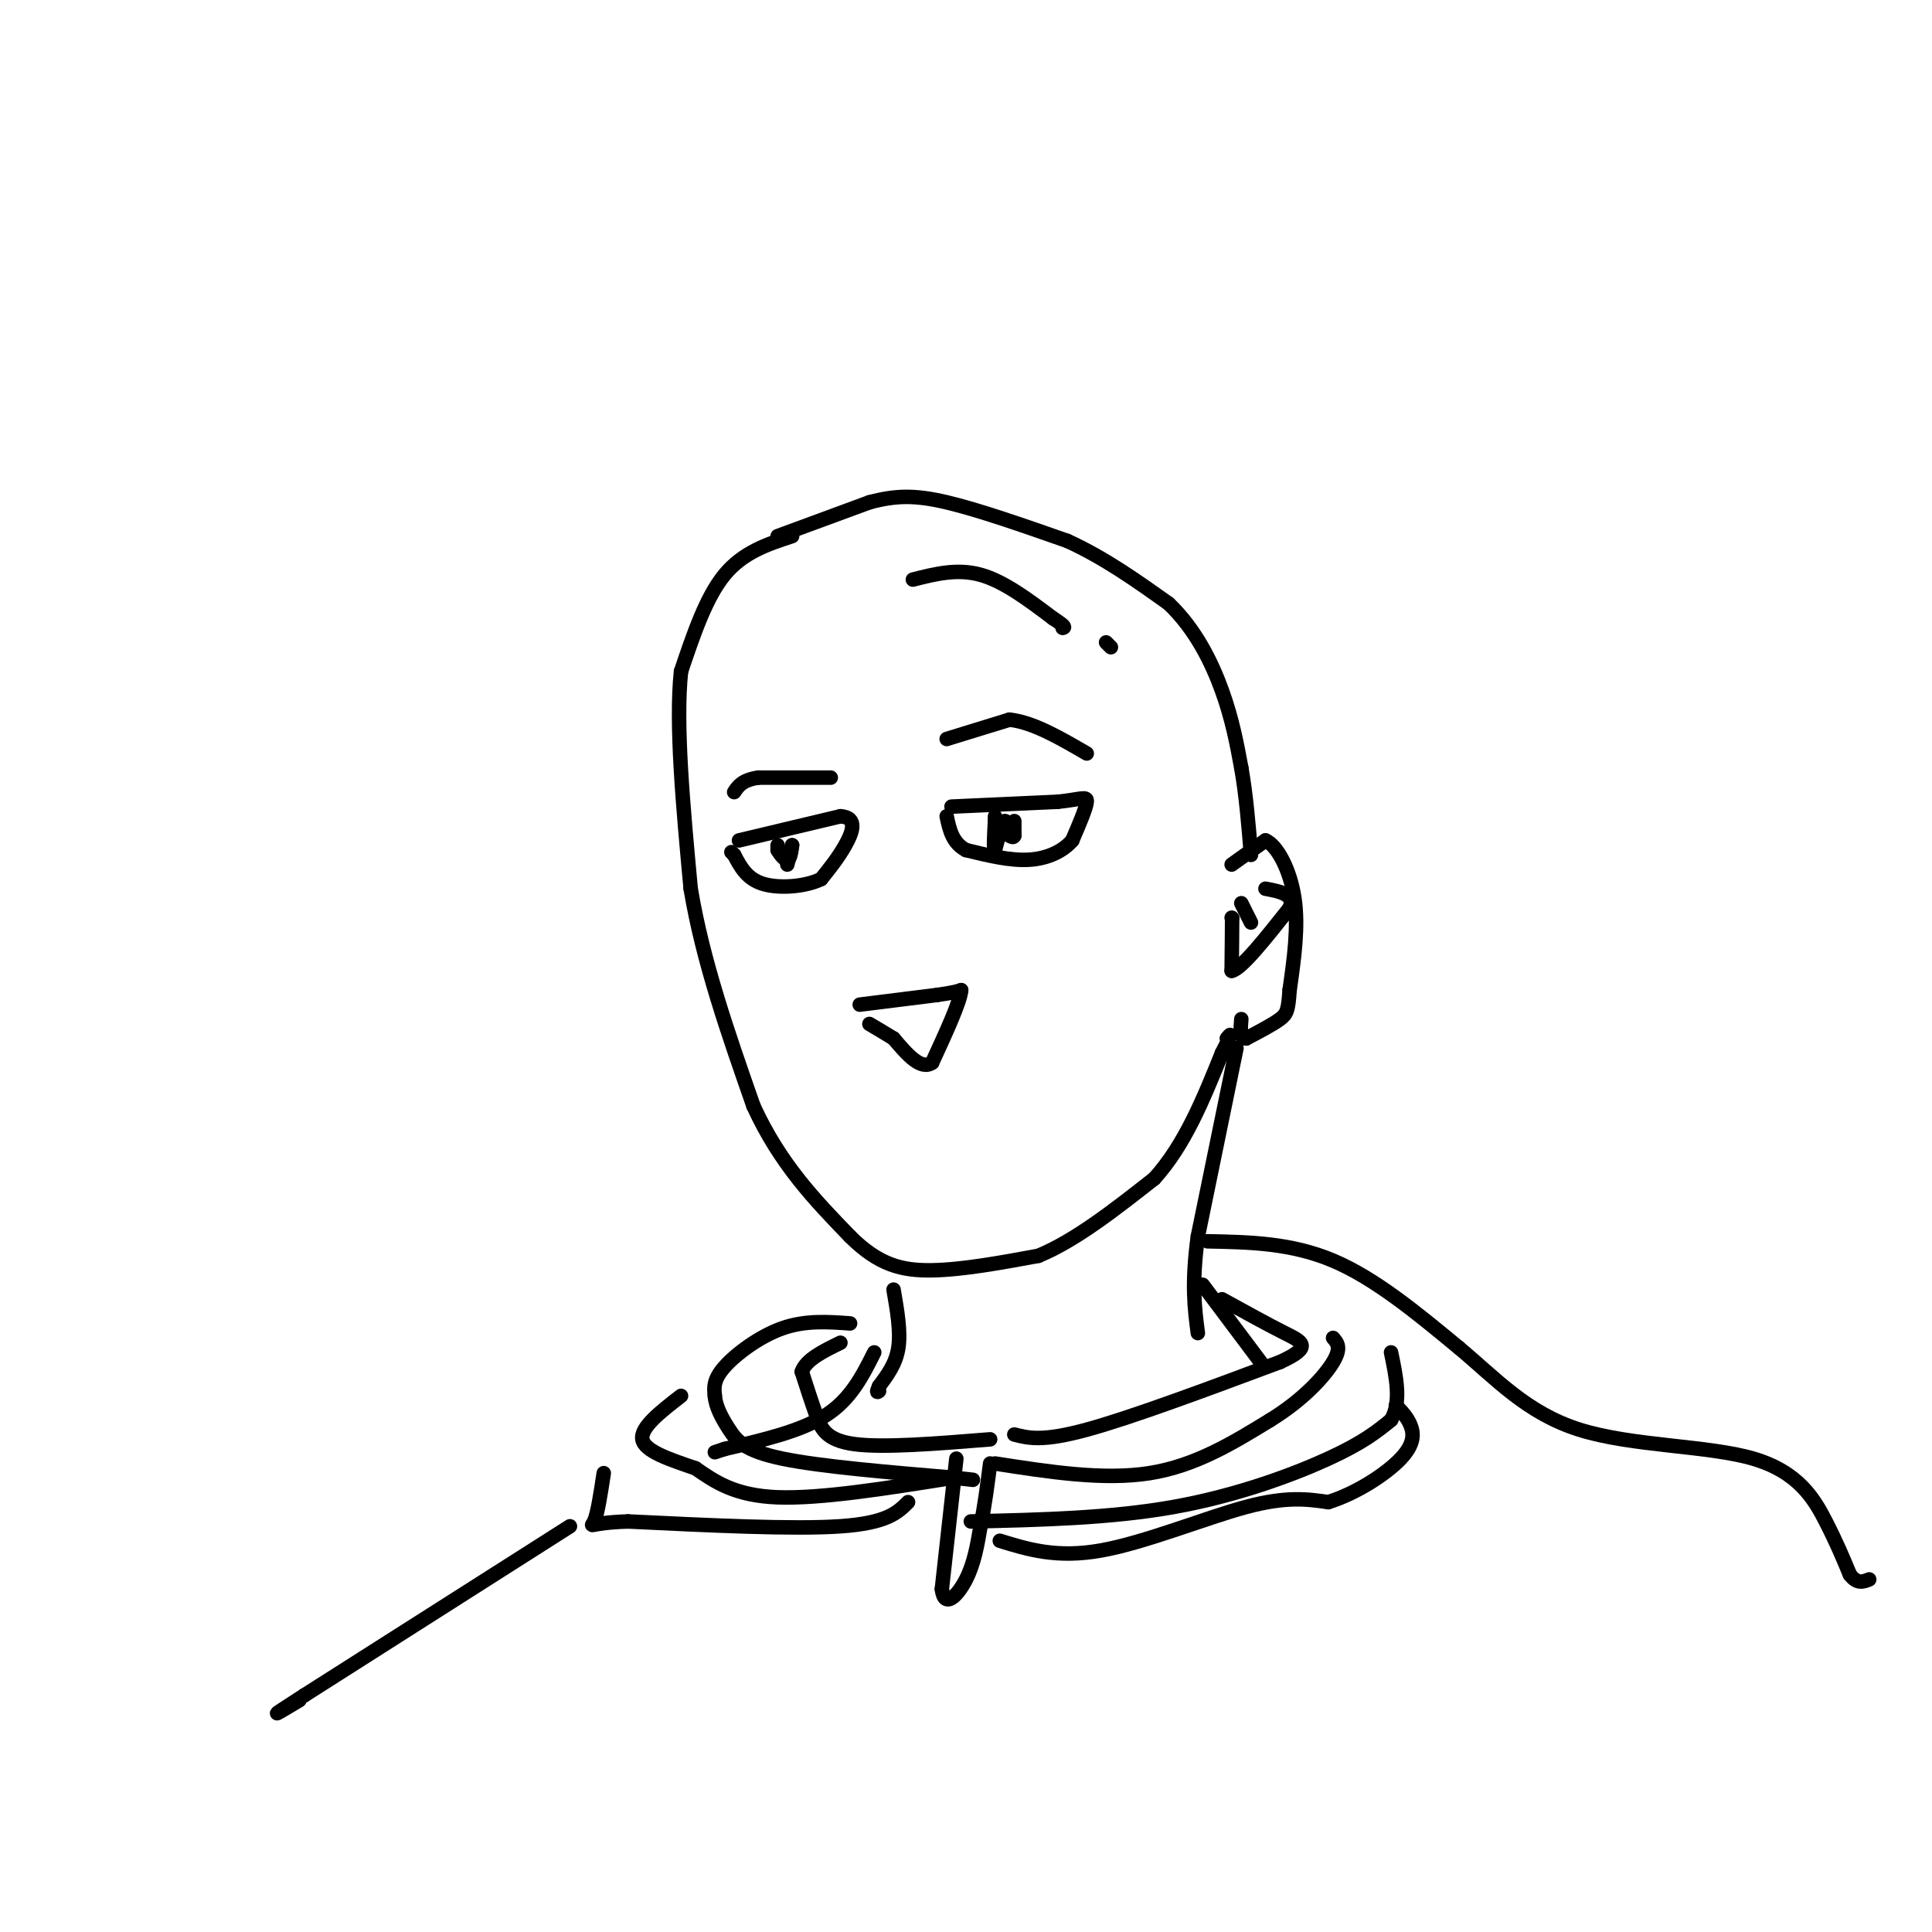 <svg viewBox='0 0 400 400' version='1.1' xmlns='http://www.w3.org/2000/svg' xmlns:xlink='http://www.w3.org/1999/xlink'><g fill='none' stroke='#000000' stroke-width='3' stroke-linecap='round' stroke-linejoin='round'><path d='M164,111c-5.083,1.667 -10.167,3.333 -14,8c-3.833,4.667 -6.417,12.333 -9,20'/><path d='M141,139c-1.167,10.833 0.417,27.917 2,45'/><path d='M143,184c2.500,15.000 7.750,30.000 13,45'/><path d='M156,229c5.500,12.000 12.750,19.500 20,27'/><path d='M176,256c5.911,5.889 10.689,7.111 17,7c6.311,-0.111 14.156,-1.556 22,-3'/><path d='M215,260c7.667,-3.167 15.833,-9.583 24,-16'/><path d='M239,244c6.333,-7.000 10.167,-16.500 14,-26'/><path d='M253,218c2.500,-4.833 1.750,-3.917 1,-3'/><path d='M255,179c0.000,0.000 7.000,-5.000 7,-5'/><path d='M262,174c2.467,1.044 5.133,6.156 6,12c0.867,5.844 -0.067,12.422 -1,19'/><path d='M267,205c-0.289,4.111 -0.511,4.889 -2,6c-1.489,1.111 -4.244,2.556 -7,4'/><path d='M258,215c-1.333,0.000 -1.167,-2.000 -1,-4'/><path d='M161,111c0.000,0.000 19.000,-7.000 19,-7'/><path d='M180,104c5.400,-1.444 9.400,-1.556 16,0c6.600,1.556 15.800,4.778 25,8'/><path d='M221,112c7.667,3.500 14.333,8.250 21,13'/><path d='M242,125c5.533,5.311 8.867,12.089 11,18c2.133,5.911 3.067,10.956 4,16'/><path d='M257,159c1.000,5.667 1.500,11.833 2,18'/><path d='M189,120c4.583,-1.167 9.167,-2.333 14,-1c4.833,1.333 9.917,5.167 15,9'/><path d='M218,128c2.833,1.833 2.417,1.917 2,2'/><path d='M229,133c0.000,0.000 1.000,1.000 1,1'/><path d='M153,174c0.000,0.000 21.000,-5.000 21,-5'/><path d='M174,169c3.711,0.244 2.489,3.356 1,6c-1.489,2.644 -3.244,4.822 -5,7'/><path d='M170,182c-3.178,1.578 -8.622,2.022 -12,1c-3.378,-1.022 -4.689,-3.511 -6,-6'/><path d='M152,177c-1.000,-1.000 -0.500,-0.500 0,0'/><path d='M161,175c0.000,0.000 0.000,1.000 0,1'/><path d='M161,176c0.400,0.733 1.400,2.067 2,2c0.600,-0.067 0.800,-1.533 1,-3'/><path d='M164,175c0.000,0.167 -0.500,2.083 -1,4'/><path d='M197,167c0.000,0.000 22.000,-1.000 22,-1'/><path d='M219,166c4.889,-0.511 6.111,-1.289 6,0c-0.111,1.289 -1.556,4.644 -3,8'/><path d='M222,174c-1.889,2.222 -5.111,3.778 -9,4c-3.889,0.222 -8.444,-0.889 -13,-2'/><path d='M200,176c-2.833,-1.500 -3.417,-4.250 -4,-7'/><path d='M210,170c0.000,0.000 0.000,3.000 0,3'/><path d='M210,173c-0.167,0.500 -0.583,0.250 -1,0'/><path d='M209,173c-0.289,-0.933 -0.511,-3.267 -1,-3c-0.489,0.267 -1.244,3.133 -2,6'/><path d='M206,176c-0.333,0.000 -0.167,-3.000 0,-6'/><path d='M206,170c0.000,-1.167 0.000,-1.083 0,-1'/><path d='M178,208c0.000,0.000 16.000,-2.000 16,-2'/><path d='M194,206c3.500,-0.500 4.250,-0.750 5,-1'/><path d='M199,205c-0.167,2.333 -3.083,8.667 -6,15'/><path d='M193,220c-2.333,1.667 -5.167,-1.667 -8,-5'/><path d='M185,215c-2.167,-1.333 -3.583,-2.167 -5,-3'/><path d='M196,153c0.000,0.000 13.000,-4.000 13,-4'/><path d='M209,149c4.833,0.500 10.417,3.750 16,7'/><path d='M172,161c0.000,0.000 -15.000,0.000 -15,0'/><path d='M157,161c-3.333,0.500 -4.167,1.750 -5,3'/><path d='M255,190c0.000,0.000 0.100,0.100 0.1,0.1'/><path d='M255.1,190.1c0.000,1.833 -0.050,6.367 -0.1,10.9'/><path d='M255,201c1.983,-0.350 6.992,-6.675 12,-13'/><path d='M267,188c1.167,-2.833 -1.917,-3.417 -5,-4'/><path d='M257,187c0.000,0.000 2.000,4.000 2,4'/><path d='M256,217c0.000,0.000 -8.000,39.000 -8,39'/><path d='M248,256c-1.333,9.833 -0.667,14.917 0,20'/><path d='M185,267c0.750,4.333 1.500,8.667 1,12c-0.500,3.333 -2.250,5.667 -4,8'/><path d='M182,287c-0.667,1.500 -0.333,1.250 0,1'/><path d='M181,280c-2.417,4.833 -4.833,9.667 -10,13c-5.167,3.333 -13.083,5.167 -21,7'/><path d='M150,300c-3.500,1.167 -1.750,0.583 0,0'/><path d='M249,266c0.000,0.000 12.000,16.000 12,16'/><path d='M210,297c2.917,0.750 5.833,1.500 15,-1c9.167,-2.500 24.583,-8.250 40,-14'/><path d='M265,282c7.022,-3.200 4.578,-4.200 1,-6c-3.578,-1.800 -8.289,-4.400 -13,-7'/><path d='M205,298c-11.000,0.889 -22.000,1.778 -28,1c-6.000,-0.778 -7.000,-3.222 -8,-6c-1.000,-2.778 -2.000,-5.889 -3,-9'/><path d='M166,284c0.833,-2.500 4.417,-4.250 8,-6'/><path d='M176,274c-4.622,-0.333 -9.244,-0.667 -14,1c-4.756,1.667 -9.644,5.333 -12,8c-2.356,2.667 -2.178,4.333 -2,6'/><path d='M148,289c0.143,2.202 1.500,4.708 3,7c1.500,2.292 3.143,4.369 11,6c7.857,1.631 21.929,2.815 36,4'/><path d='M198,306c6.000,0.667 3.000,0.333 0,0'/><path d='M197,306c-13.583,2.167 -27.167,4.333 -36,4c-8.833,-0.333 -12.917,-3.167 -17,-6'/><path d='M144,304c-5.444,-1.867 -10.556,-3.533 -11,-6c-0.444,-2.467 3.778,-5.733 8,-9'/><path d='M188,311c-2.167,2.167 -4.333,4.333 -14,5c-9.667,0.667 -26.833,-0.167 -44,-1'/><path d='M130,315c-8.489,0.289 -7.711,1.511 -7,0c0.711,-1.511 1.356,-5.756 2,-10'/><path d='M198,302c0.000,0.000 -3.000,27.000 -3,27'/><path d='M195,329c0.511,4.244 3.289,1.356 5,-2c1.711,-3.356 2.356,-7.178 3,-11'/><path d='M203,316c0.833,-4.000 1.417,-8.500 2,-13'/><path d='M206,303c11.250,1.750 22.500,3.500 32,2c9.500,-1.500 17.250,-6.250 25,-11'/><path d='M263,294c6.778,-4.156 11.222,-9.044 13,-12c1.778,-2.956 0.889,-3.978 0,-5'/><path d='M201,315c14.467,-0.333 28.933,-0.667 42,-3c13.067,-2.333 24.733,-6.667 32,-10c7.267,-3.333 10.133,-5.667 13,-8'/><path d='M288,294c2.167,-3.667 1.083,-8.833 0,-14'/><path d='M207,319c5.911,1.822 11.822,3.644 21,2c9.178,-1.644 21.622,-6.756 30,-9c8.378,-2.244 12.689,-1.622 17,-1'/><path d='M275,311c5.869,-1.821 12.042,-5.875 15,-9c2.958,-3.125 2.702,-5.321 2,-7c-0.702,-1.679 -1.851,-2.839 -3,-4'/><path d='M250,257c8.667,0.167 17.333,0.333 26,4c8.667,3.667 17.333,10.833 26,18'/><path d='M302,279c7.726,6.443 14.040,13.552 25,17c10.960,3.448 26.566,3.236 36,6c9.434,2.764 12.695,8.504 15,13c2.305,4.496 3.652,7.748 5,11'/><path d='M383,326c1.500,2.000 2.750,1.500 4,1'/><path d='M118,316c0.000,0.000 -55.000,35.000 -55,35'/><path d='M63,351c-9.333,6.000 -5.167,3.500 -1,1'/></g>
</svg>
